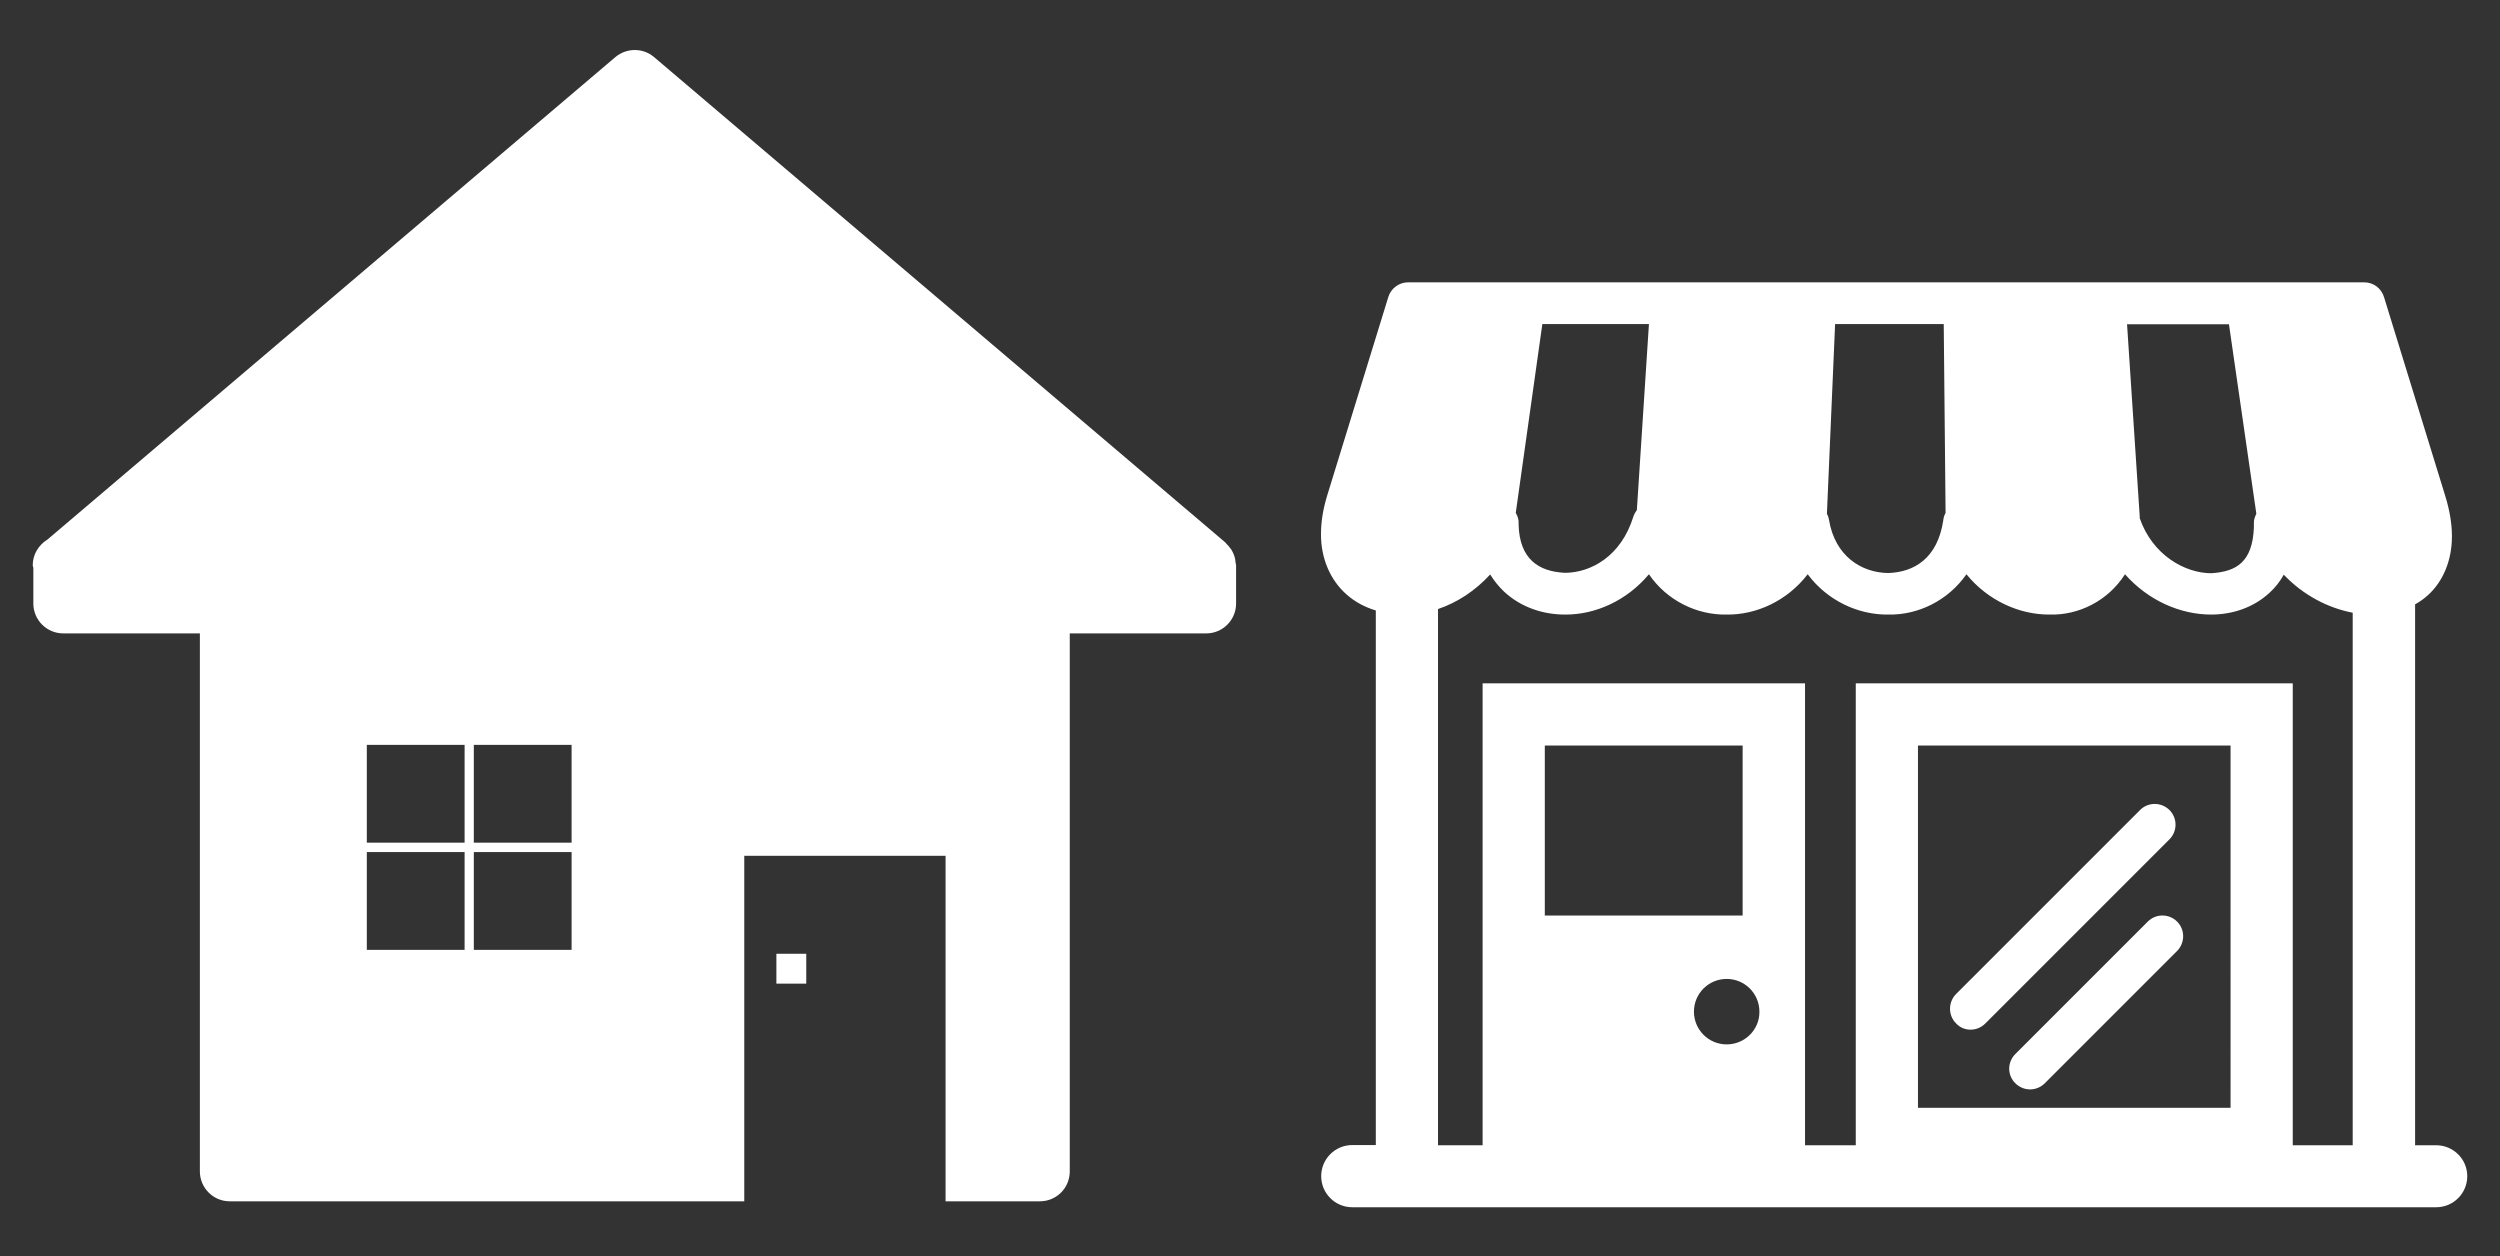 <?xml version="1.0" encoding="utf-8"?>
<!-- Generator: Adobe Illustrator 25.3.1, SVG Export Plug-In . SVG Version: 6.00 Build 0)  -->
<svg version="1.1" id="レイヤー_1" xmlns="http://www.w3.org/2000/svg" xmlns:xlink="http://www.w3.org/1999/xlink" x="0px"
	 y="0px" viewBox="0 0 1222 614" style="enable-background:new 0 0 1222 614;" xml:space="preserve">
<rect x="0" y="0" width="1222" height="614" fill="#333333" stroke="none"/>
<style type="text/css">
	.st0{fill:#FFFFFF;}
</style>
<g>
	<g>
		<path class="st0" d="M604.2,295v-18.7c0-0.3-0.1-0.6-0.2-0.9c-0.1-1.4-0.3-2.7-0.8-4c-0.2-0.5-0.4-1.1-0.7-1.6
			c-0.5-1.1-1.2-2-2-2.9c-0.4-0.4-0.7-0.8-1.1-1.2c-0.2-0.2-0.3-0.4-0.4-0.5L319.7,27.9c-5.4-4.6-13.4-4.6-18.9,0L23.1,263.8
			c-4.2,2.6-7.1,7.2-7.1,12.5c0,0.5,0.3,0.9,0.3,1.4V295c0,8,6.5,14.6,14.6,14.6h66.8v263c0,8,6.5,14.6,14.6,14.6h251.5v-14.6V558
			V418.3h98.4V558v14.6v14.6h46.1c8.1,0,14.6-6.5,14.6-14.6v-263h66.8C597.6,309.6,604.2,303.1,604.2,295z M179.3,411.9v-47.8h47.8
			v47.8H179.3z M227.1,416.5v47.8h-47.8v-47.8H227.1z M231.6,411.9v-47.8h47.8v47.8H231.6z M279.4,416.5v47.8h-47.8v-47.8H279.4z"/>
		<rect x="379.5" y="466.2" class="st0" width="14.6" height="14.6"/>
	</g>
	<path class="st0" d="M1190.8,559.8h-10.3V295.4c2.2-1.2,4.3-2.7,6.3-4.5c7.4-6.7,11.7-17,11.7-28.7c0-6.2-1.1-12.8-3.3-19.9
		c-29.9-97.1-29.9-97-29.9-97.1c-1.3-4.3-5.2-7.2-9.7-7.2H688.3c-4.4,0-8.4,2.9-9.7,7.2c0,0,0,0-29.9,97.1c-2,6.6-3,12.8-3,18.6
		c-0.1,12.1,4.6,22.6,12.3,29.5c4.2,3.8,9.2,6.4,14.5,8v261.3H661c-8.4,0-15.2,6.8-15.2,15.2c0,8.4,6.8,15.2,15.2,15.2h529.8
		c8.4,0,15.2-6.8,15.2-15.2C1206,566.6,1199.2,559.8,1190.8,559.8z M1089.5,158.4l13.4,92.7c-0.7,1.5-1.3,3-1.2,4.8c0,0.7,0,1.4,0,2
		c-0.7,16.9-8.6,21.5-20.8,22.3c-12.9,0-28.8-8.9-35-26.9c0-0.3,0-0.5,0-0.8l-0.3,0c0,0,0,0,0,0l0.3,0l-6.2-94H1089.5z M897,158.4
		h53.1l0.9,92.3c-0.6,1.1-1,2.2-1.1,3.5c-2.8,18.8-14.3,25.5-27,25.9c-13.1-0.2-26-8.3-28.9-26.1c-0.2-1.1-0.5-2-1-2.9L897,158.4z
		 M753.9,158.4h52.1l-5.9,90.9c-0.7,1-1.3,2-1.7,3.2c-6,19.4-20.7,27.4-33.4,27.5c-12.9-0.6-22.2-6.7-22.7-23.4c0-0.1,0-0.3,0-0.8
		c0.1-1.9-0.5-3.6-1.4-5.1L753.9,158.4z M844,510.5c-8.9,0-16-7.2-16-16c0-8.9,7.2-16,16-16c8.9,0,16,7.2,16,16
		C860.1,503.3,852.9,510.5,844,510.5z M755.1,447.5v-83.1h96.7v83.1H755.1z M1090.3,541.5H937.5V364.4h152.8V541.5z M1150,559.8
		h-29.3V334H907.1v225.8h-24.8V334H724.7v225.8h-21.8V297.7c9.2-3.1,18.1-8.8,25.5-16.9c1.9,3.1,4.2,5.9,6.8,8.4
		c8.2,7.6,18.9,11.2,29.8,11.2c14.7,0.1,30.1-6.7,41-19.7c8.8,12.9,23.5,20,38,19.7c14.5,0.2,29.6-6.7,39.6-19.7
		c9.6,12.9,24.7,19.9,39.4,19.7c14.4,0.3,29.1-6.7,38.2-19.7c10.5,12.9,25.9,19.8,40.7,19.7c14.2,0.4,28.5-6.7,36.8-19.7
		c11.4,12.9,27.1,19.7,42.1,19.7c10.4,0,20.8-3.4,28.7-10.8c2.7-2.5,5-5.4,6.8-8.7c9.6,10.1,21.7,16.3,33.7,18.6V559.8z
		 M1049.8,450.5l-64.7,64.7c-4,4-4,10.4,0,14.3c2,2,4.6,3,7.2,3c2.6,0,5.2-1,7.2-3l64.7-64.7c3.9-4,3.9-10.4,0-14.3
		C1060.2,446.5,1053.8,446.5,1049.8,450.5z M963.2,503.3c2.6,0,5.2-1,7.2-3l90-90c4-4,4-10.4,0-14.4c-4-3.9-10.4-3.9-14.3,0l-90,90
		c-3.9,4-3.9,10.4,0,14.3C958,502.3,960.6,503.3,963.2,503.3z"/>
</g>
</svg>
